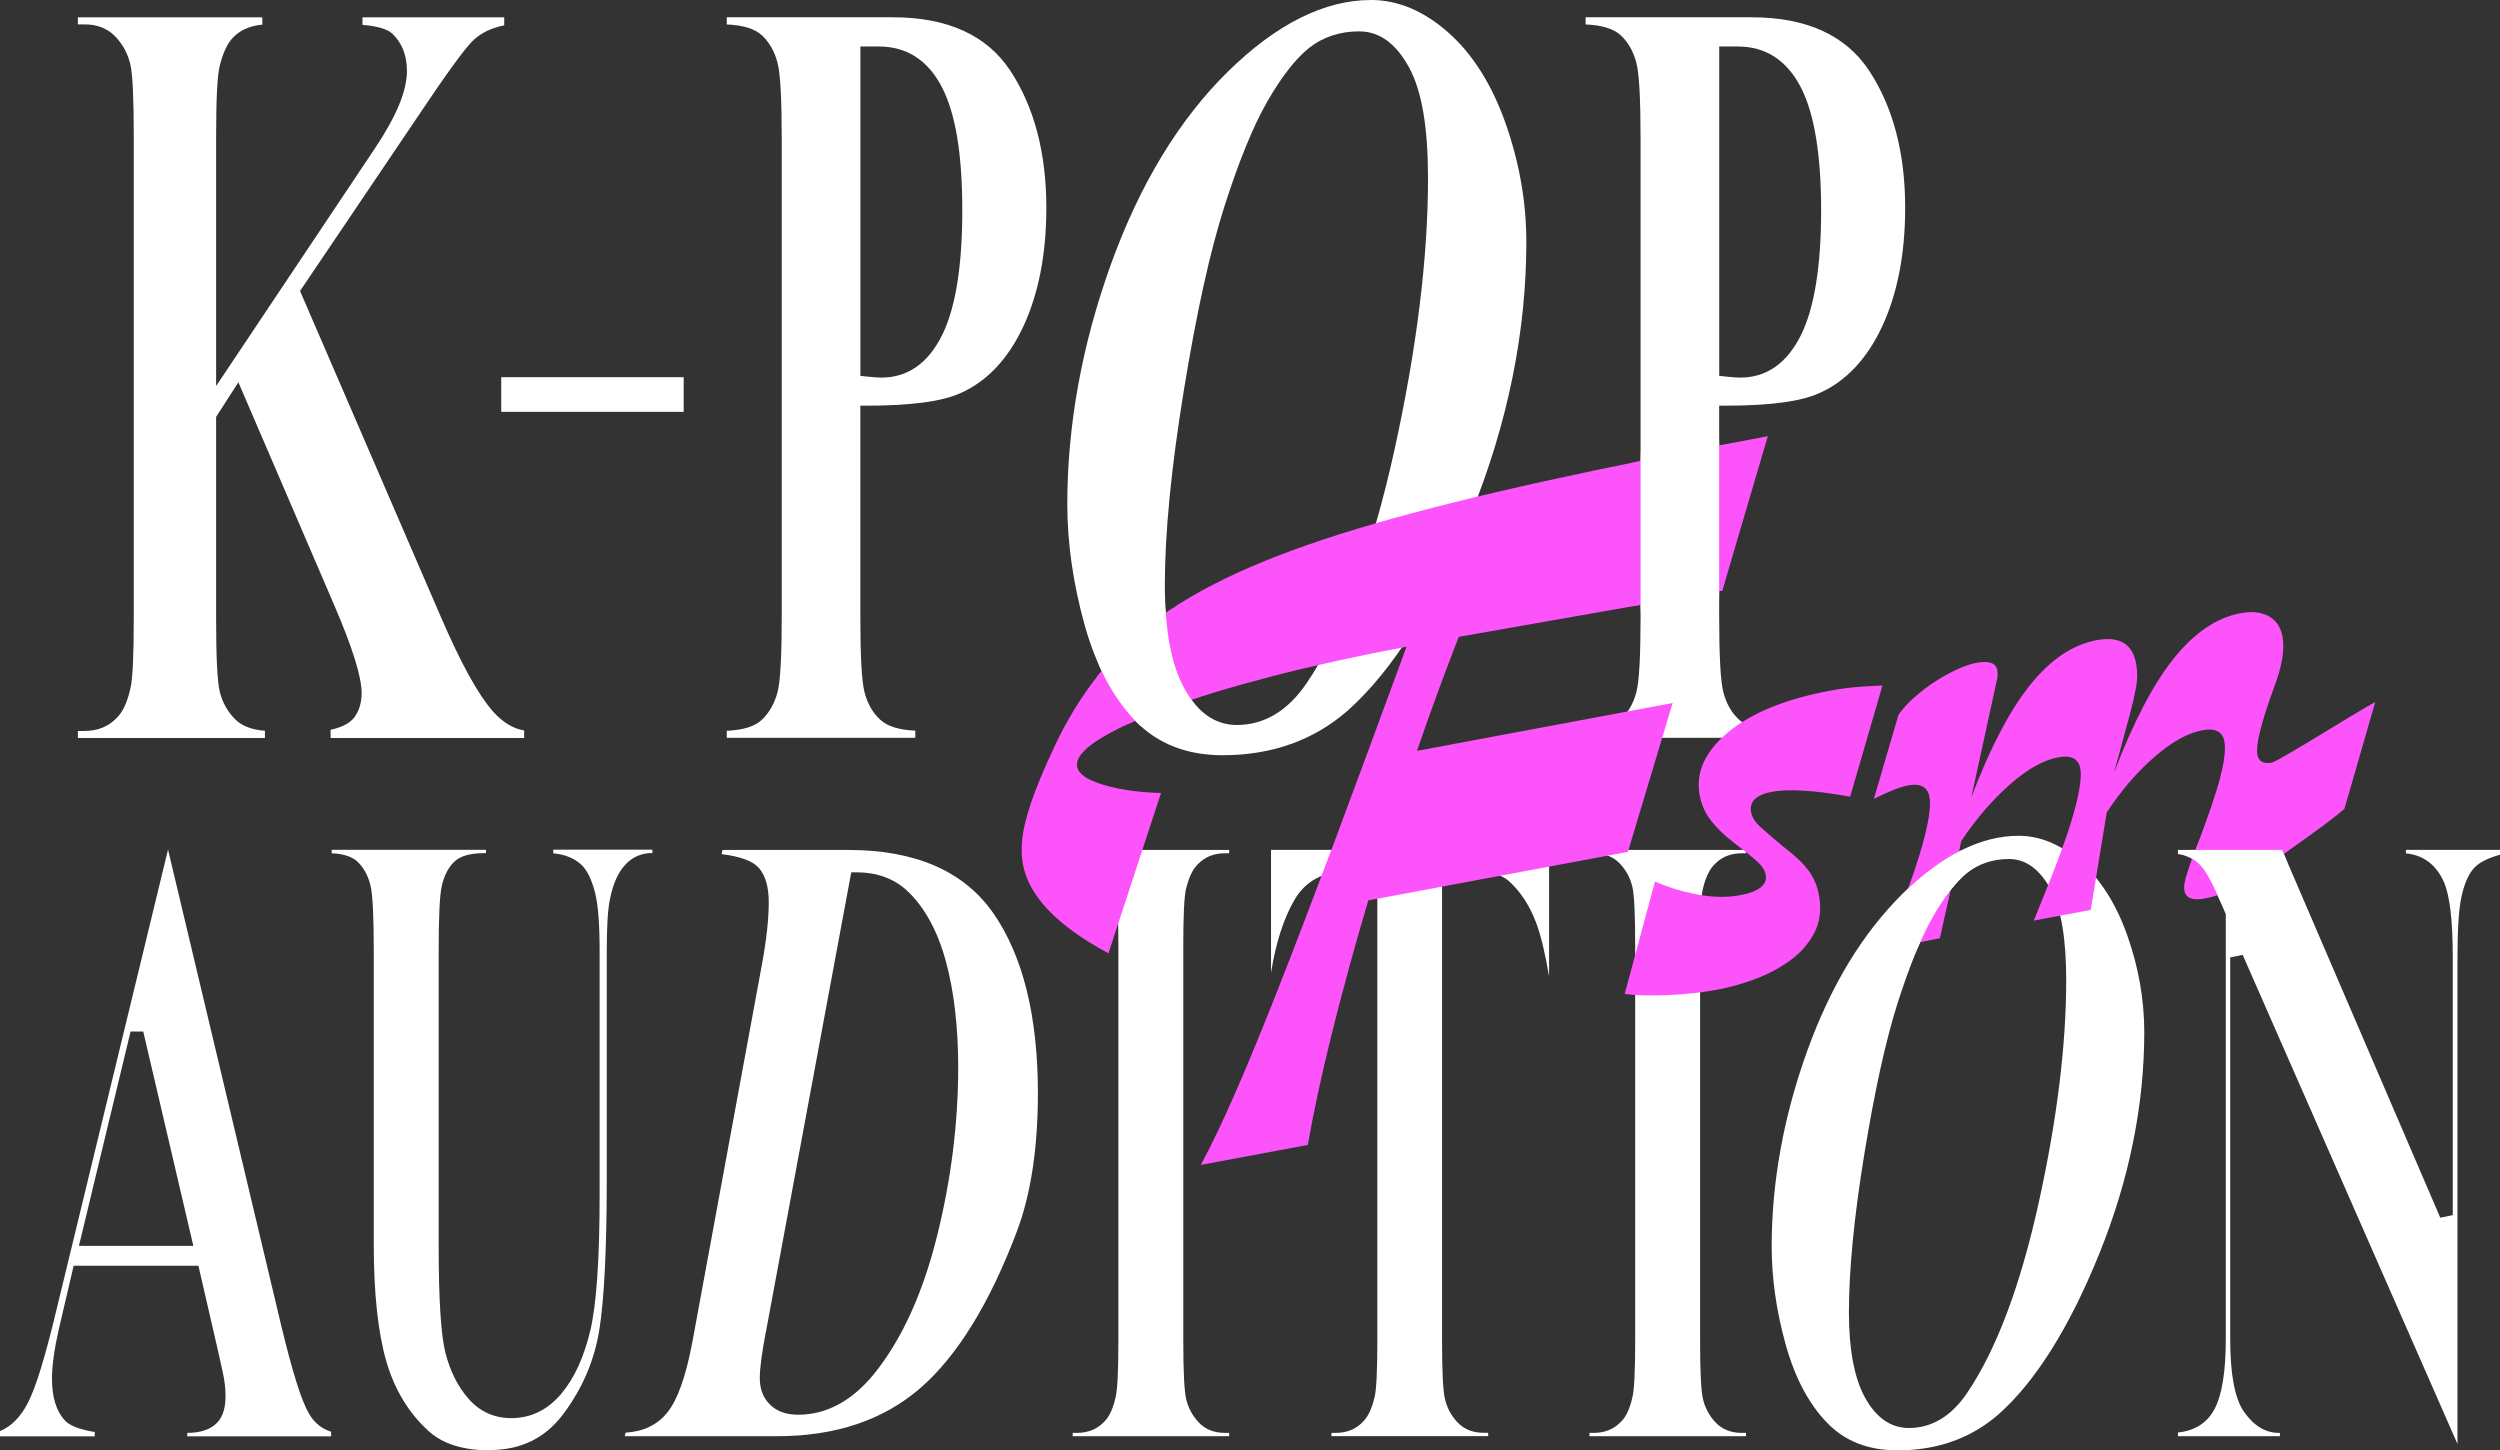 <svg width="493" height="286" viewBox="0 0 493 286" fill="none" xmlns="http://www.w3.org/2000/svg">
<rect x="0" y="0" width="493" height="286" fill="#333333" stroke="none"/>
<g clip-path="url(#clip0_6367_1255)">
<path d="M65.196 145.52V143.917C67.551 143.391 69.112 142.558 69.957 141.352C70.853 140.07 71.313 138.493 71.313 136.672C71.313 133.479 69.547 127.799 65.9 119.311L47.009 75.382L42.619 82.203V122.055C42.619 129.774 42.862 134.48 43.349 136.454C43.861 138.519 44.872 140.327 46.331 141.801C47.662 143.147 49.645 143.917 52.244 144.109V145.532H15.358V144.148H16.676C19.3 144.148 21.463 143.25 23.088 141.493C24.24 140.352 25.111 138.467 25.712 135.775C26.16 133.98 26.378 129.479 26.378 122.055V26.888C26.378 19.323 26.16 14.694 25.712 12.732C25.239 10.668 24.266 8.835 22.832 7.296C21.297 5.642 19.223 4.808 16.676 4.808H15.358V3.424H51.732V4.86C49.338 5.078 47.431 5.898 46.036 7.321C44.872 8.488 43.989 10.322 43.349 12.925C42.862 14.81 42.619 19.387 42.619 26.888V76.126L73.975 29.196C78.199 22.875 80.247 17.9 80.247 13.976C80.247 10.925 79.274 8.45 77.367 6.642C76.382 5.732 74.5 5.167 71.48 4.898V3.424H99.432V5.001C96.962 5.488 94.939 6.45 93.404 7.873C91.753 9.412 88.182 14.322 82.461 22.875L59.168 57.38L86.966 121.721C90.934 130.889 94.287 136.967 97.218 140.301C99.137 142.442 101.198 143.699 103.361 144.045V145.532H65.196V145.52Z" fill="white"/>
<path d="M134.82 74.382H98.843V81.216H134.82V74.382Z" fill="white"/>
<path d="M143.318 145.52V144.109C146.62 143.968 148.898 143.237 150.281 141.904C151.727 140.506 152.763 138.66 153.339 136.454C153.89 134.339 154.158 129.415 154.158 121.401V27.517C154.158 19.515 153.89 14.579 153.339 12.425C152.763 10.168 151.714 8.322 150.229 6.95C148.834 5.667 146.569 4.962 143.318 4.821V3.411H176.121C186.846 3.411 194.615 6.95 199.222 13.925C203.945 21.08 206.338 30.171 206.338 40.954C206.338 50.109 204.79 58.033 201.731 64.522C198.723 70.881 194.563 75.266 189.342 77.549C185.771 79.177 179.589 79.998 170.937 79.998H169.658V121.388C169.658 129.402 169.926 134.339 170.477 136.48C171.053 138.749 172.115 140.596 173.625 141.968C175.033 143.25 177.285 143.942 180.498 144.083V145.494H143.318V145.52ZM169.658 74.112L170.797 74.241C172.089 74.395 173.113 74.459 173.83 74.459C179.026 74.459 183.058 71.612 185.822 66.009C188.433 60.7 189.764 52.456 189.764 41.493C189.764 30.53 188.471 22.541 185.822 17.336C183.058 11.912 178.847 9.168 173.318 9.168H169.67V74.112H169.658Z" fill="white"/>
<path d="M241.099 148.93C234.022 148.93 228.237 146.661 223.911 142.173C219.482 137.583 216.104 131.197 213.877 123.196C211.624 115.092 210.472 107.104 210.472 99.424C210.472 83.857 213.365 67.945 219.073 52.122C224.768 36.338 232.537 23.542 242.174 14.092C251.696 4.744 261.18 0 270.357 0C275.617 0 280.698 2.116 285.472 6.296C290.322 10.54 294.149 16.566 296.862 24.221C299.601 31.94 300.996 39.839 300.996 47.686C300.996 65.432 297.323 83.486 290.092 101.347C282.861 119.183 274.657 132.249 265.698 140.186C259.055 145.981 250.788 148.93 241.125 148.93H241.099ZM268.091 6.18C264.213 6.18 260.847 7.296 258.096 9.501C255.459 11.617 252.695 15.169 249.892 20.054C247.127 24.875 244.286 31.838 241.445 40.736C238.616 49.596 235.916 61.816 233.446 77.036C230.963 92.256 229.708 105.142 229.708 115.336C229.708 124.196 230.975 131.018 233.484 135.634C236.12 140.506 239.627 142.968 243.902 142.968C249.341 142.968 254 140.16 257.737 134.621C264.764 124.222 270.561 108.797 274.977 88.781C279.367 68.83 281.606 50.815 281.606 35.21C281.606 25.157 280.403 18.028 277.933 13.425C275.361 8.629 272.046 6.193 268.091 6.193V6.18Z" fill="white"/>
<path d="M312.681 145.52V144.109C315.983 143.968 318.261 143.237 319.644 141.904C321.103 140.493 322.126 138.66 322.702 136.454C323.253 134.339 323.522 129.415 323.522 121.414V27.517C323.522 19.515 323.253 14.579 322.702 12.425C322.126 10.168 321.077 8.322 319.592 6.95C318.197 5.667 315.932 4.962 312.681 4.821V3.411H345.484C356.209 3.411 363.978 6.95 368.585 13.925C373.308 21.08 375.701 30.171 375.701 40.954C375.701 50.109 374.153 58.033 371.094 64.522C368.086 70.881 363.927 75.266 358.705 77.549C355.134 79.177 348.952 79.998 340.3 79.998H339.021V121.388C339.021 129.389 339.289 134.326 339.84 136.48C340.416 138.749 341.478 140.596 342.988 141.968C344.396 143.25 346.648 143.942 349.861 144.083V145.494H312.681V145.52ZM339.021 74.112L340.16 74.241C341.452 74.395 342.476 74.459 343.193 74.459C348.389 74.459 352.421 71.612 355.185 66.009C357.796 60.7 359.127 52.443 359.127 41.493C359.127 30.543 357.796 22.477 355.185 17.336C352.421 11.912 348.21 9.168 342.681 9.168H339.033V74.112H339.021Z" fill="white"/>
<path d="M36.937 283.218V282.564C39.816 282.564 41.915 281.756 43.169 280.153C44.053 278.973 44.475 277.371 44.475 275.358C44.475 274.242 44.373 273.088 44.181 271.921C44.142 271.613 43.95 270.524 42.747 265.318L39.125 249.598H14.526L11.608 262.087C10.712 265.997 10.252 269.293 10.252 271.883C10.252 275.511 11.096 278.268 12.76 280.076C13.72 281.14 15.627 281.884 18.686 282.397V283.243H0V282.217C2.214 281.307 4.07 279.422 5.516 276.614C7.052 273.627 8.882 267.703 11.084 258.509L33.135 167.535L55.392 261.125C57.645 270.524 59.462 276.306 60.959 278.82C62.022 280.615 63.481 281.794 65.298 282.333V283.243H36.949L36.937 283.218ZM15.563 245.687H38.127L28.246 203.412H25.751L15.563 245.687Z" fill="white"/>
<path d="M96.501 286C91.33 286 87.299 284.731 84.547 282.23C80.631 278.691 77.828 274.088 76.203 268.523C74.552 262.856 73.707 255.086 73.707 245.443V187.576C73.707 180.614 73.489 176.357 73.054 174.588C72.593 172.703 71.761 171.164 70.584 170.01C69.496 168.946 67.794 168.369 65.413 168.266V167.587H95.835V168.241H95.464C92.597 168.241 90.626 168.843 89.436 170.074C88.348 171.202 87.58 172.728 87.132 174.639C86.71 176.434 86.505 180.665 86.505 187.564V245.43C86.505 256.214 86.941 263.189 87.836 266.754C88.745 270.357 90.268 273.409 92.38 275.819C94.607 278.371 97.448 279.653 100.84 279.653C104.666 279.653 107.968 278.05 110.656 274.883C113.216 271.87 115.136 267.69 116.39 262.458C117.619 257.329 118.246 248.341 118.246 235.75V187.551C118.246 182.101 117.939 178.293 117.311 175.895C116.646 173.369 115.788 171.638 114.701 170.587C113.293 169.254 111.424 168.484 109.108 168.279V167.561H128.651V168.215H128.613C126.45 168.215 124.619 169.036 123.186 170.651C121.829 172.177 120.882 174.344 120.293 177.267C119.871 179.216 119.654 182.589 119.654 187.538V232.416C119.654 246.161 119.154 256.214 118.182 262.279C117.235 268.203 114.88 273.729 111.181 278.717C107.572 283.589 102.772 285.949 96.514 285.949L96.501 286Z" fill="white"/>
<path d="M123.212 283.218L123.352 282.525C126.885 282.307 129.649 280.974 131.595 278.55C133.63 276.011 135.229 271.498 136.509 264.779L150.242 190.256C151.151 185.32 151.599 181.191 151.599 177.998C151.599 174.998 150.997 172.792 149.743 171.267C148.578 169.843 146.198 168.933 142.307 168.433L142.473 167.612H167.328C180.485 167.612 190.071 171.78 195.831 180.011C201.692 188.384 204.674 200.347 204.674 215.567C204.674 226.338 203.292 235.48 200.566 242.738C195.191 256.996 188.766 267.433 181.445 273.768C174.201 280.038 164.743 283.218 153.314 283.218H123.186H123.212ZM151.023 262.651C150.217 266.895 149.833 269.882 149.833 271.78C149.833 273.678 150.37 275.319 151.432 276.537C152.776 278.153 154.786 278.986 157.371 278.986C163.002 278.986 168.071 276.242 172.435 270.844C177.81 264.164 181.957 255.086 184.76 243.853C187.55 232.711 188.958 221.491 188.958 210.515C188.958 202.54 188.139 195.475 186.513 189.526C184.849 183.448 182.239 178.729 178.719 175.498C176.134 173.19 172.844 172.023 168.928 172.023H167.866L151.036 262.664L151.023 262.651Z" fill="white"/>
<path d="M211.534 283.218V282.564H212.379C214.593 282.564 216.411 281.807 217.793 280.32C218.766 279.358 219.495 277.781 219.994 275.537C220.365 274.05 220.545 270.357 220.545 264.279V186.538C220.545 180.345 220.365 176.549 219.994 174.921C219.598 173.19 218.791 171.664 217.588 170.369C216.295 168.971 214.542 168.266 212.392 168.266H211.547V167.612H242.392V168.266H241.547C239.333 168.266 237.515 169.023 236.133 170.51C235.173 171.472 234.431 173.036 233.893 175.267C233.522 176.767 233.343 180.46 233.343 186.551V264.292C233.343 270.498 233.535 274.293 233.919 275.922C234.329 277.64 235.148 279.166 236.351 280.461C237.643 281.858 239.397 282.564 241.547 282.564H242.392V283.218H211.547H211.534Z" fill="white"/>
<path d="M262.562 283.218V282.564H263.407C265.621 282.564 267.438 281.807 268.821 280.32C269.781 279.358 270.523 277.794 271.06 275.563C271.432 274.063 271.611 270.37 271.611 264.279V171.831H265.711C260.937 171.831 257.404 173.741 255.229 177.524C253.13 181.14 251.594 185.935 250.647 191.821V167.599H305.476V192.513C304.682 187.871 303.837 184.384 302.916 181.935C301.623 178.537 299.819 175.767 297.528 173.729C296.069 172.446 293.739 171.831 290.412 171.831H284.371V264.279C284.371 270.485 284.563 274.293 284.947 275.909C285.356 277.627 286.175 279.153 287.379 280.448C288.671 281.846 290.437 282.551 292.626 282.551H293.471V283.205H262.575L262.562 283.218Z" fill="white"/>
<path d="M313.449 283.218V282.564H314.294C316.508 282.564 318.325 281.807 319.708 280.32C320.68 279.358 321.41 277.781 321.909 275.537C322.28 274.05 322.459 270.357 322.459 264.279V186.538C322.459 180.345 322.28 176.549 321.909 174.921C321.512 173.19 320.706 171.664 319.503 170.369C318.21 168.971 316.457 168.266 314.307 168.266H313.462V167.612H344.306V168.266H343.462C341.248 168.266 339.43 169.023 338.048 170.51C337.088 171.472 336.346 173.036 335.808 175.267C335.437 176.767 335.258 180.46 335.258 186.551V264.292C335.258 270.498 335.45 274.293 335.834 275.922C336.243 277.64 337.063 279.166 338.266 280.461C339.558 281.858 341.312 282.564 343.462 282.564H344.306V283.218H313.462H313.449Z" fill="white"/>
<path d="M374.153 286C368.355 286 363.824 284.218 360.279 280.551C356.683 276.832 353.944 271.652 352.139 265.151C350.296 258.56 349.375 252.047 349.375 245.802C349.375 233.108 351.73 220.132 356.388 207.233C361.021 194.372 367.357 183.948 375.202 176.254C382.933 168.664 390.624 164.817 398.06 164.817C402.297 164.817 406.392 166.522 410.257 169.907C414.187 173.344 417.297 178.242 419.498 184.448C421.725 190.731 422.851 197.155 422.851 203.54C422.851 218.004 419.856 232.724 413.956 247.29C408.069 261.817 401.388 272.46 394.093 278.922C388.705 283.628 381.998 286.013 374.178 286.013L374.153 286ZM396.205 169.395C392.979 169.395 390.189 170.331 387.898 172.164C385.684 173.934 383.47 176.78 381.141 180.845C378.875 184.794 376.546 190.5 374.217 197.783C371.9 205.04 369.699 215.029 367.664 227.466C365.629 239.904 364.605 250.444 364.605 258.791C364.605 266.061 365.654 271.678 367.715 275.486C369.916 279.55 372.847 281.602 376.431 281.602C380.962 281.602 384.827 279.268 387.924 274.678C393.683 266.164 398.432 253.534 402.041 237.147C405.637 220.837 407.455 206.105 407.455 193.334C407.455 185.076 406.469 179.229 404.421 175.434C402.271 171.433 399.494 169.395 396.179 169.395H396.205Z" fill="white"/>
<path d="M442.254 188.295L439.797 188.807V263.933C439.797 271.062 440.692 275.819 442.548 278.448C444.468 281.179 446.772 282.564 449.37 282.564H449.6V283.218H429.494V282.487C432.834 282.141 435.253 280.589 436.699 277.871C438.197 275.037 438.926 270.485 438.926 263.933V180.268L437.454 176.883C436.021 173.562 434.754 171.395 433.576 170.279C432.553 169.305 431.183 168.677 429.494 168.407V167.612H450.035L481.225 240.135L483.683 239.622V188.807C483.683 181.473 483.107 176.601 481.929 173.908C480.406 170.51 477.834 168.587 474.455 168.292V167.599H493V168.548C490.556 169.228 488.879 170.087 487.893 171.164C486.806 172.357 485.999 174.177 485.423 176.716C484.886 179.127 484.617 183.076 484.617 188.807V284.756L442.254 188.295Z" fill="white"/>
<path d="M262.575 167.548C266.786 156.277 271.713 142.942 277.37 127.53C267.72 129.338 258.863 131.287 250.8 133.377C242.75 135.467 235.8 137.583 229.964 139.724C224.128 141.865 219.674 143.917 216.59 145.891C213.505 147.866 212.123 149.636 212.417 151.213C212.686 152.636 214.414 153.828 217.614 154.777C220.813 155.726 224.589 156.265 228.953 156.38L218.586 188C208.514 182.589 202.895 176.742 201.718 170.433C201.436 168.933 201.398 167.253 201.59 165.394C201.782 163.535 202.371 161.15 203.343 158.252C204.316 155.354 205.877 151.61 208.04 147.007C210.485 141.814 213.364 137.147 216.692 132.992C220.02 128.838 224.077 125.03 228.851 121.58C233.625 118.131 239.473 114.9 246.385 111.9C253.296 108.899 261.513 106.027 271.035 103.27C280.557 100.514 291.704 97.731 304.503 94.91C317.301 92.089 332.007 89.127 348.619 86.012L339.648 116.439L287.673 125.581C284.947 132.531 282.195 140.032 279.431 148.071L329.844 138.634L321.026 167.984L269.832 177.562C267.118 186.679 264.725 195.437 262.639 203.822C260.565 212.208 258.978 219.517 257.903 225.774L236.799 229.723C238.757 226.095 240.92 221.594 243.287 216.221C245.655 210.849 248.407 204.207 251.542 196.283C254.678 188.359 258.351 178.768 262.562 167.51L262.575 167.548Z" fill="#FD53FB"/>
<path d="M326.389 173.857C328.999 174.998 331.815 175.844 334.823 176.408C337.83 176.972 340.608 177.011 343.155 176.537C346.892 175.831 348.581 174.472 348.197 172.446C348.056 171.703 347.609 170.946 346.853 170.202C346.085 169.459 344.409 168.087 341.785 166.086C339.878 164.586 338.381 163.112 337.306 161.688C336.231 160.265 335.514 158.65 335.181 156.842C334.336 152.341 336.218 148.187 340.812 144.378C345.407 140.57 352.126 137.839 360.957 136.185C362.98 135.813 364.963 135.557 366.909 135.416C368.854 135.287 370.3 135.21 371.222 135.185L364.848 157.098C361.239 156.457 358.167 156.059 355.62 155.918C353.073 155.777 351.013 155.854 349.451 156.136C346.303 156.726 344.934 158.073 345.318 160.163C345.497 161.137 346.06 162.06 346.994 162.932C347.928 163.804 349.541 165.189 351.832 167.087C354.097 168.83 355.723 170.395 356.708 171.767C357.694 173.139 358.359 174.677 358.679 176.408C359.217 179.255 358.922 181.755 357.809 183.909C356.695 186.063 355.108 187.897 353.022 189.397C350.936 190.91 348.632 192.141 346.098 193.077C343.564 194.013 341.094 194.706 338.701 195.154C335.783 195.706 332.634 196.052 329.255 196.219C325.877 196.385 322.92 196.321 320.386 196.014L326.363 173.831L326.389 173.857Z" fill="#FD53FB"/>
<path d="M388.666 157.431C392.403 147.571 396.281 140.134 400.313 135.108C404.332 130.094 408.709 127.132 413.419 126.248C417.911 125.401 420.522 126.94 421.239 130.838C421.533 132.415 421.52 134.031 421.213 135.672C420.893 137.326 420.471 139.173 419.92 141.211L416.887 152.367C420.688 142.417 424.617 134.916 428.662 129.851C432.719 124.786 437.096 121.811 441.819 120.927C444.058 120.503 445.927 120.709 447.386 121.516C448.858 122.324 449.767 123.67 450.112 125.543C450.586 128.094 449.997 131.543 448.32 135.89C445.863 142.635 444.801 146.943 445.159 148.828C445.415 150.174 446.362 150.7 448 150.392C449.344 150.136 464.805 140.339 468.401 138.429L462.335 159.47C459.916 161.868 444.43 172.574 441.87 174.177C439.297 175.78 436.93 176.793 434.767 177.19C432.373 177.639 431.029 177.114 430.761 175.613C430.646 175.011 430.735 174.164 431.042 173.062C431.337 171.959 431.989 170.113 432.975 167.523C435.317 161.419 436.93 156.739 437.787 153.469C438.645 150.2 438.939 147.789 438.645 146.212C438.286 144.263 436.827 143.532 434.28 144.007C431.439 144.545 428.291 146.289 424.861 149.264C421.418 152.238 418.295 155.893 415.454 160.214L412.292 179.434L401.068 181.537L404.562 172.857C406.879 166.997 408.466 162.33 409.336 158.868C410.206 155.406 410.501 152.969 410.232 151.546C409.873 149.597 408.414 148.866 405.868 149.341C402.949 149.892 399.763 151.687 396.307 154.739C392.851 157.79 389.665 161.496 386.759 165.843L382.549 185.025L371.887 187.025C375.292 178.319 377.672 171.626 379.003 166.946C380.334 162.278 380.834 158.996 380.488 157.124C380.142 155.252 378.747 154.418 376.354 154.867C374.703 155.175 372.438 156.072 369.532 157.534L374.358 141.032C375.202 139.711 376.52 138.301 378.338 136.8C380.142 135.3 382.113 133.98 384.225 132.851C386.337 131.723 388.18 131.005 389.754 130.71C392.224 130.248 393.594 130.736 393.862 132.159C393.914 132.454 393.939 132.787 393.926 133.133C393.926 133.479 393.824 134.031 393.645 134.762L388.692 157.457L388.666 157.431Z" fill="#FD53FB"/>
<mask id="mask0_6367_1255" style="mask-type:luminance" maskUnits="userSpaceOnUse" x="431" y="166" width="21" height="12">
<path d="M451.213 167.099L450.035 166.33H432.936L431.746 167.151C431.503 167.779 431.285 168.369 431.081 168.92L431.656 170.484C432.092 170.728 432.424 170.972 432.693 171.215C433.679 172.151 434.818 174.1 436.098 177.011L437.71 177.703C439.297 177.114 440.935 176.306 442.548 175.293C443.751 174.536 447.424 172.036 451.11 169.459L451.558 167.907L451.225 167.125L451.213 167.099Z" fill="white"/>
</mask>
<g mask="url(#mask0_6367_1255)">
<path d="M388.666 157.431C392.403 147.571 396.281 140.134 400.313 135.108C404.332 130.094 408.709 127.132 413.419 126.248C417.911 125.401 420.522 126.94 421.239 130.838C421.533 132.415 421.52 134.031 421.213 135.672C420.893 137.326 420.471 139.173 419.92 141.211L416.887 152.367C420.688 142.417 424.617 134.916 428.662 129.851C432.719 124.786 437.096 121.811 441.819 120.927C444.058 120.503 445.927 120.709 447.386 121.516C448.858 122.324 449.767 123.67 450.112 125.543C450.586 128.094 449.997 131.543 448.32 135.89C445.863 142.635 444.801 146.943 445.159 148.828C445.415 150.174 446.362 150.7 448 150.392C449.344 150.136 464.805 140.339 468.401 138.429L462.335 159.47C459.916 161.868 444.43 172.574 441.87 174.177C439.297 175.78 436.93 176.793 434.767 177.19C432.373 177.639 431.029 177.114 430.761 175.613C430.646 175.011 430.735 174.164 431.042 173.062C431.337 171.959 431.989 170.113 432.975 167.523C435.317 161.419 436.93 156.739 437.787 153.469C438.645 150.2 438.939 147.789 438.645 146.212C438.286 144.263 436.827 143.532 434.28 144.007C431.439 144.545 428.291 146.289 424.861 149.264C421.418 152.238 418.295 155.893 415.454 160.214L412.292 179.434L401.068 181.537L404.562 172.857C406.879 166.997 408.466 162.33 409.336 158.868C410.206 155.406 410.501 152.969 410.232 151.546C409.873 149.597 408.414 148.866 405.868 149.341C402.949 149.892 399.763 151.687 396.307 154.739C392.851 157.79 389.665 161.496 386.759 165.843L382.549 185.025L371.887 187.025C375.292 178.319 377.672 171.626 379.003 166.946C380.334 162.278 380.834 158.996 380.488 157.124C380.142 155.252 378.747 154.418 376.354 154.867C374.703 155.175 372.438 156.072 369.532 157.534L374.358 141.032C375.202 139.711 376.52 138.301 378.338 136.8C380.142 135.3 382.113 133.98 384.225 132.851C386.337 131.723 388.18 131.005 389.754 130.71C392.224 130.248 393.594 130.736 393.862 132.159C393.914 132.454 393.939 132.787 393.926 133.133C393.926 133.479 393.824 134.031 393.645 134.762L388.692 157.457L388.666 157.431Z" fill="#FD53FB"/>
<path d="M442.254 188.295L439.797 188.807V263.933C439.797 271.062 440.692 275.819 442.548 278.448C444.468 281.179 446.772 282.564 449.37 282.564H449.6V283.218H429.494V282.487C432.834 282.141 435.253 280.589 436.699 277.871C438.197 275.037 438.926 270.485 438.926 263.933V180.268L437.454 176.883C436.021 173.562 434.754 171.395 433.576 170.279C432.553 169.305 431.183 168.677 429.494 168.407V167.612H450.035L481.225 240.135L483.683 239.622V188.807C483.683 181.473 483.107 176.601 481.929 173.908C480.406 170.51 477.834 168.587 474.455 168.292V167.599H493V168.548C490.556 169.228 488.879 170.087 487.893 171.164C486.806 172.357 485.999 174.177 485.423 176.716C484.886 179.127 484.617 183.076 484.617 188.807V284.756L442.254 188.295Z" fill="white"/>
</g>
<mask id="mask1_6367_1255" style="mask-type:luminance" maskUnits="userSpaceOnUse" x="370" y="166" width="18" height="23">
<path d="M385.697 166.792C382.293 168.561 378.837 171.074 375.42 174.267L375.087 174.78C373.884 178.178 372.399 182.14 370.684 186.538L372.105 188.269L378.939 186.987L379.874 186.243C380.68 184.422 381.486 182.819 382.254 181.486C383.393 179.498 384.532 177.78 385.62 176.383L385.863 175.87L387.553 168.202L385.71 166.792H385.697Z" fill="white"/>
</mask>
<g mask="url(#mask1_6367_1255)">
<path d="M326.389 173.857C328.999 174.998 331.815 175.844 334.823 176.408C337.83 176.972 340.608 177.011 343.155 176.537C346.892 175.831 348.581 174.472 348.197 172.446C348.056 171.703 347.609 170.946 346.853 170.202C346.085 169.459 344.409 168.087 341.785 166.086C339.878 164.586 338.381 163.112 337.306 161.688C336.231 160.265 335.514 158.65 335.181 156.842C334.336 152.341 336.218 148.187 340.812 144.378C345.407 140.57 352.126 137.839 360.957 136.185C362.98 135.813 364.963 135.557 366.909 135.416C368.854 135.287 370.3 135.21 371.222 135.185L364.848 157.098C361.239 156.457 358.167 156.059 355.62 155.918C353.073 155.777 351.013 155.854 349.451 156.136C346.303 156.726 344.934 158.073 345.318 160.163C345.497 161.137 346.06 162.06 346.994 162.932C347.928 163.804 349.541 165.189 351.832 167.087C354.097 168.83 355.723 170.395 356.708 171.767C357.694 173.139 358.359 174.677 358.679 176.408C359.217 179.255 358.922 181.755 357.809 183.909C356.695 186.063 355.108 187.897 353.022 189.397C350.936 190.91 348.632 192.141 346.098 193.077C343.564 194.013 341.094 194.706 338.701 195.154C335.783 195.706 332.634 196.052 329.255 196.219C325.877 196.385 322.92 196.321 320.386 196.014L326.363 173.831L326.389 173.857Z" fill="#FD53FB"/>
<path d="M388.666 157.431C392.403 147.571 396.281 140.134 400.313 135.108C404.332 130.094 408.709 127.132 413.419 126.248C417.911 125.401 420.522 126.94 421.239 130.838C421.533 132.415 421.52 134.031 421.213 135.672C420.893 137.326 420.471 139.172 419.92 141.211L416.887 152.367C420.688 142.417 424.617 134.916 428.662 129.851C432.719 124.786 437.096 121.811 441.819 120.926C444.058 120.503 445.927 120.708 447.386 121.516C448.858 122.324 449.767 123.67 450.112 125.542C450.586 128.094 449.997 131.543 448.32 135.89C445.863 142.635 444.801 146.943 445.159 148.828C445.415 150.174 446.362 150.7 448 150.392C449.344 150.136 464.805 140.339 468.401 138.429L462.335 159.47C459.916 161.868 444.43 172.574 441.87 174.177C439.297 175.78 436.93 176.793 434.767 177.19C432.373 177.639 431.029 177.113 430.761 175.613C430.646 175.011 430.735 174.164 431.042 173.062C431.337 171.959 431.989 170.113 432.975 167.522C435.317 161.419 436.93 156.739 437.787 153.469C438.645 150.2 438.939 147.789 438.645 146.212C438.286 144.263 436.827 143.532 434.28 144.006C431.439 144.545 428.291 146.289 424.861 149.264C421.418 152.238 418.295 155.893 415.454 160.214L412.292 179.434L401.068 181.537L404.562 172.857C406.879 166.997 408.466 162.329 409.336 158.867C410.206 155.405 410.501 152.969 410.232 151.546C409.873 149.597 408.414 148.866 405.868 149.341C402.949 149.892 399.763 151.687 396.307 154.739C392.851 157.79 389.665 161.496 386.759 165.843L382.549 185.025L371.887 187.025C375.292 178.319 377.672 171.626 379.003 166.945C380.334 162.278 380.834 158.996 380.488 157.124C380.142 155.252 378.747 154.418 376.354 154.867C374.703 155.175 372.438 156.072 369.532 157.534L374.358 141.032C375.202 139.711 376.52 138.301 378.338 136.8C380.142 135.3 382.113 133.979 384.225 132.851C386.337 131.723 388.18 131.005 389.754 130.71C392.224 130.248 393.594 130.735 393.862 132.159C393.914 132.454 393.939 132.787 393.926 133.133C393.926 133.479 393.824 134.031 393.645 134.762L388.692 157.457L388.666 157.431Z" fill="#FD53FB"/>
<path d="M374.153 286C368.355 286 363.824 284.218 360.279 280.551C356.683 276.832 353.944 271.652 352.139 265.151C350.296 258.56 349.375 252.047 349.375 245.802C349.375 233.108 351.73 220.132 356.388 207.233C361.021 194.372 367.357 183.948 375.202 176.254C382.933 168.664 390.624 164.817 398.06 164.817C402.297 164.817 406.392 166.522 410.257 169.907C414.187 173.344 417.297 178.242 419.498 184.448C421.725 190.731 422.851 197.155 422.851 203.54C422.851 218.004 419.856 232.724 413.956 247.29C408.069 261.817 401.388 272.46 394.093 278.922C388.705 283.628 381.998 286.013 374.178 286.013L374.153 286ZM396.205 169.395C392.979 169.395 390.189 170.331 387.898 172.164C385.684 173.934 383.47 176.78 381.141 180.845C378.875 184.794 376.546 190.5 374.217 197.783C371.9 205.04 369.699 215.029 367.664 227.466C365.629 239.904 364.605 250.444 364.605 258.791C364.605 266.061 365.654 271.678 367.715 275.486C369.916 279.55 372.847 281.602 376.431 281.602C380.962 281.602 384.827 279.268 387.924 274.678C393.683 266.164 398.432 253.534 402.041 237.147C405.637 220.837 407.455 206.105 407.455 193.334C407.455 185.076 406.469 179.229 404.421 175.434C402.271 171.433 399.494 169.395 396.179 169.395H396.205Z" fill="white"/>
</g>
<mask id="mask2_6367_1255" style="mask-type:luminance" maskUnits="userSpaceOnUse" x="322" y="86" width="19" height="35">
<path d="M338.777 86.601C333.389 87.64 328.219 88.666 323.266 89.666L322.242 90.922V119.311L323.739 120.58L339.238 117.849L340.3 116.58V87.858L338.777 86.601Z" fill="white"/>
</mask>
<g mask="url(#mask2_6367_1255)">
<path d="M262.575 167.548C266.786 156.277 271.713 142.942 277.37 127.53C267.72 129.338 258.863 131.287 250.8 133.377C242.75 135.467 235.8 137.583 229.964 139.724C224.128 141.865 219.674 143.917 216.59 145.891C213.505 147.866 212.123 149.636 212.417 151.213C212.686 152.636 214.414 153.828 217.614 154.777C220.813 155.726 224.589 156.265 228.953 156.38L218.586 188C208.514 182.589 202.895 176.742 201.718 170.433C201.436 168.933 201.398 167.253 201.59 165.394C201.782 163.535 202.371 161.15 203.343 158.252C204.316 155.354 205.877 151.61 208.04 147.007C210.485 141.814 213.364 137.147 216.692 132.992C220.02 128.838 224.077 125.03 228.851 121.58C233.625 118.131 239.473 114.9 246.385 111.9C253.296 108.899 261.513 106.027 271.035 103.27C280.557 100.514 291.704 97.731 304.503 94.91C317.301 92.089 332.007 89.127 348.619 86.012L339.648 116.439L287.673 125.581C284.947 132.531 282.195 140.032 279.431 148.071L329.844 138.634L321.026 167.984L269.832 177.562C267.118 186.679 264.725 195.437 262.639 203.822C260.565 212.208 258.978 219.517 257.903 225.774L236.799 229.723C238.757 226.095 240.92 221.594 243.287 216.221C245.655 210.849 248.407 204.207 251.542 196.283C254.678 188.359 258.351 178.768 262.562 167.51L262.575 167.548Z" fill="#FD53FB"/>
<path d="M312.681 145.52V144.109C315.983 143.968 318.261 143.237 319.644 141.904C321.103 140.493 322.126 138.66 322.702 136.454C323.253 134.339 323.522 129.415 323.522 121.414V27.517C323.522 19.515 323.253 14.579 322.702 12.425C322.126 10.168 321.077 8.322 319.592 6.95C318.197 5.667 315.932 4.962 312.681 4.821V3.411H345.484C356.209 3.411 363.978 6.95 368.585 13.925C373.308 21.08 375.701 30.171 375.701 40.954C375.701 50.109 374.153 58.033 371.094 64.522C368.086 70.881 363.927 75.266 358.705 77.549C355.134 79.177 348.952 79.998 340.3 79.998H339.021V121.388C339.021 129.389 339.289 134.326 339.84 136.48C340.416 138.749 341.478 140.596 342.988 141.968C344.396 143.25 346.648 143.942 349.861 144.083V145.494H312.681V145.52ZM339.021 74.112L340.16 74.241C341.452 74.395 342.476 74.459 343.193 74.459C348.389 74.459 352.421 71.612 355.185 66.009C357.796 60.7 359.127 52.443 359.127 41.493C359.127 30.543 357.796 22.477 355.185 17.336C352.421 11.912 348.21 9.168 342.681 9.168H339.033V74.112H339.021Z" fill="white"/>
</g>
<mask id="mask3_6367_1255" style="mask-type:luminance" maskUnits="userSpaceOnUse" x="216" y="119" width="21" height="25">
<path d="M234.61 135.005C232.754 131.595 231.602 126.812 231.18 120.773L229.171 119.811L228.851 120.029C228.595 120.208 228.339 120.375 228.096 120.555C223.578 123.824 219.597 127.504 216.283 131.505L216.116 132.877C218.036 136.877 220.34 140.288 222.963 143.019L224.397 143.301C226.201 142.519 228.224 141.711 230.412 140.916C231.948 140.352 233.625 139.775 235.404 139.185L236.031 137.211C235.455 136.441 235.007 135.736 234.61 135.005Z" fill="white"/>
</mask>
<g mask="url(#mask3_6367_1255)">
<path d="M262.575 167.548C266.786 156.277 271.713 142.942 277.37 127.53C267.72 129.338 258.863 131.287 250.8 133.377C242.75 135.467 235.8 137.583 229.964 139.724C224.128 141.865 219.674 143.917 216.59 145.891C213.505 147.866 212.123 149.636 212.417 151.213C212.686 152.636 214.414 153.828 217.614 154.777C220.813 155.726 224.589 156.265 228.953 156.38L218.586 188C208.514 182.589 202.895 176.742 201.718 170.433C201.436 168.933 201.398 167.253 201.59 165.394C201.782 163.535 202.371 161.15 203.343 158.252C204.316 155.354 205.877 151.61 208.04 147.007C210.485 141.814 213.364 137.147 216.692 132.992C220.02 128.838 224.077 125.03 228.851 121.58C233.625 118.131 239.473 114.9 246.385 111.9C253.296 108.899 261.513 106.027 271.035 103.27C280.557 100.514 291.704 97.731 304.503 94.91C317.301 92.089 332.007 89.127 348.619 86.012L339.648 116.439L287.673 125.581C284.947 132.531 282.195 140.032 279.431 148.071L329.844 138.634L321.026 167.984L269.832 177.562C267.118 186.679 264.725 195.437 262.639 203.822C260.565 212.208 258.978 219.517 257.903 225.774L236.799 229.723C238.757 226.095 240.92 221.594 243.287 216.221C245.655 210.849 248.407 204.207 251.542 196.283C254.678 188.359 258.351 178.768 262.562 167.51L262.575 167.548Z" fill="#FD53FB"/>
<path d="M241.099 148.93C234.021 148.93 228.236 146.661 223.91 142.173C219.482 137.583 216.103 131.197 213.876 123.196C211.624 115.092 210.472 107.104 210.472 99.424C210.472 83.857 213.364 67.945 219.073 52.122C224.768 36.338 232.537 23.542 242.174 14.092C251.696 4.744 261.18 0 270.356 0C275.617 0 280.698 2.116 285.471 6.296C290.322 10.54 294.149 16.566 296.862 24.221C299.601 31.94 300.996 39.839 300.996 47.686C300.996 65.432 297.323 83.486 290.092 101.347C282.861 119.183 274.657 132.249 265.698 140.186C259.055 145.981 250.787 148.93 241.124 148.93H241.099ZM268.091 6.18C264.213 6.18 260.847 7.296 258.095 9.501C255.459 11.617 252.694 15.169 249.891 20.054C247.127 24.875 244.286 31.838 241.444 40.736C238.616 49.596 235.915 61.816 233.445 77.036C230.962 92.256 229.708 105.142 229.708 115.336C229.708 124.196 230.975 131.018 233.484 135.634C236.12 140.506 239.627 142.968 243.902 142.968C249.341 142.968 254 140.16 257.737 134.621C264.763 124.222 270.561 108.797 274.977 88.781C279.367 68.83 281.606 50.815 281.606 35.21C281.606 25.157 280.403 18.028 277.933 13.425C275.361 8.629 272.046 6.193 268.091 6.193V6.18Z" fill="white"/>
</g>
</g>
<defs>
<clipPath id="clip0_6367_1255">
<rect width="493" height="286" fill="white"/>
</clipPath>
</defs>
</svg>
